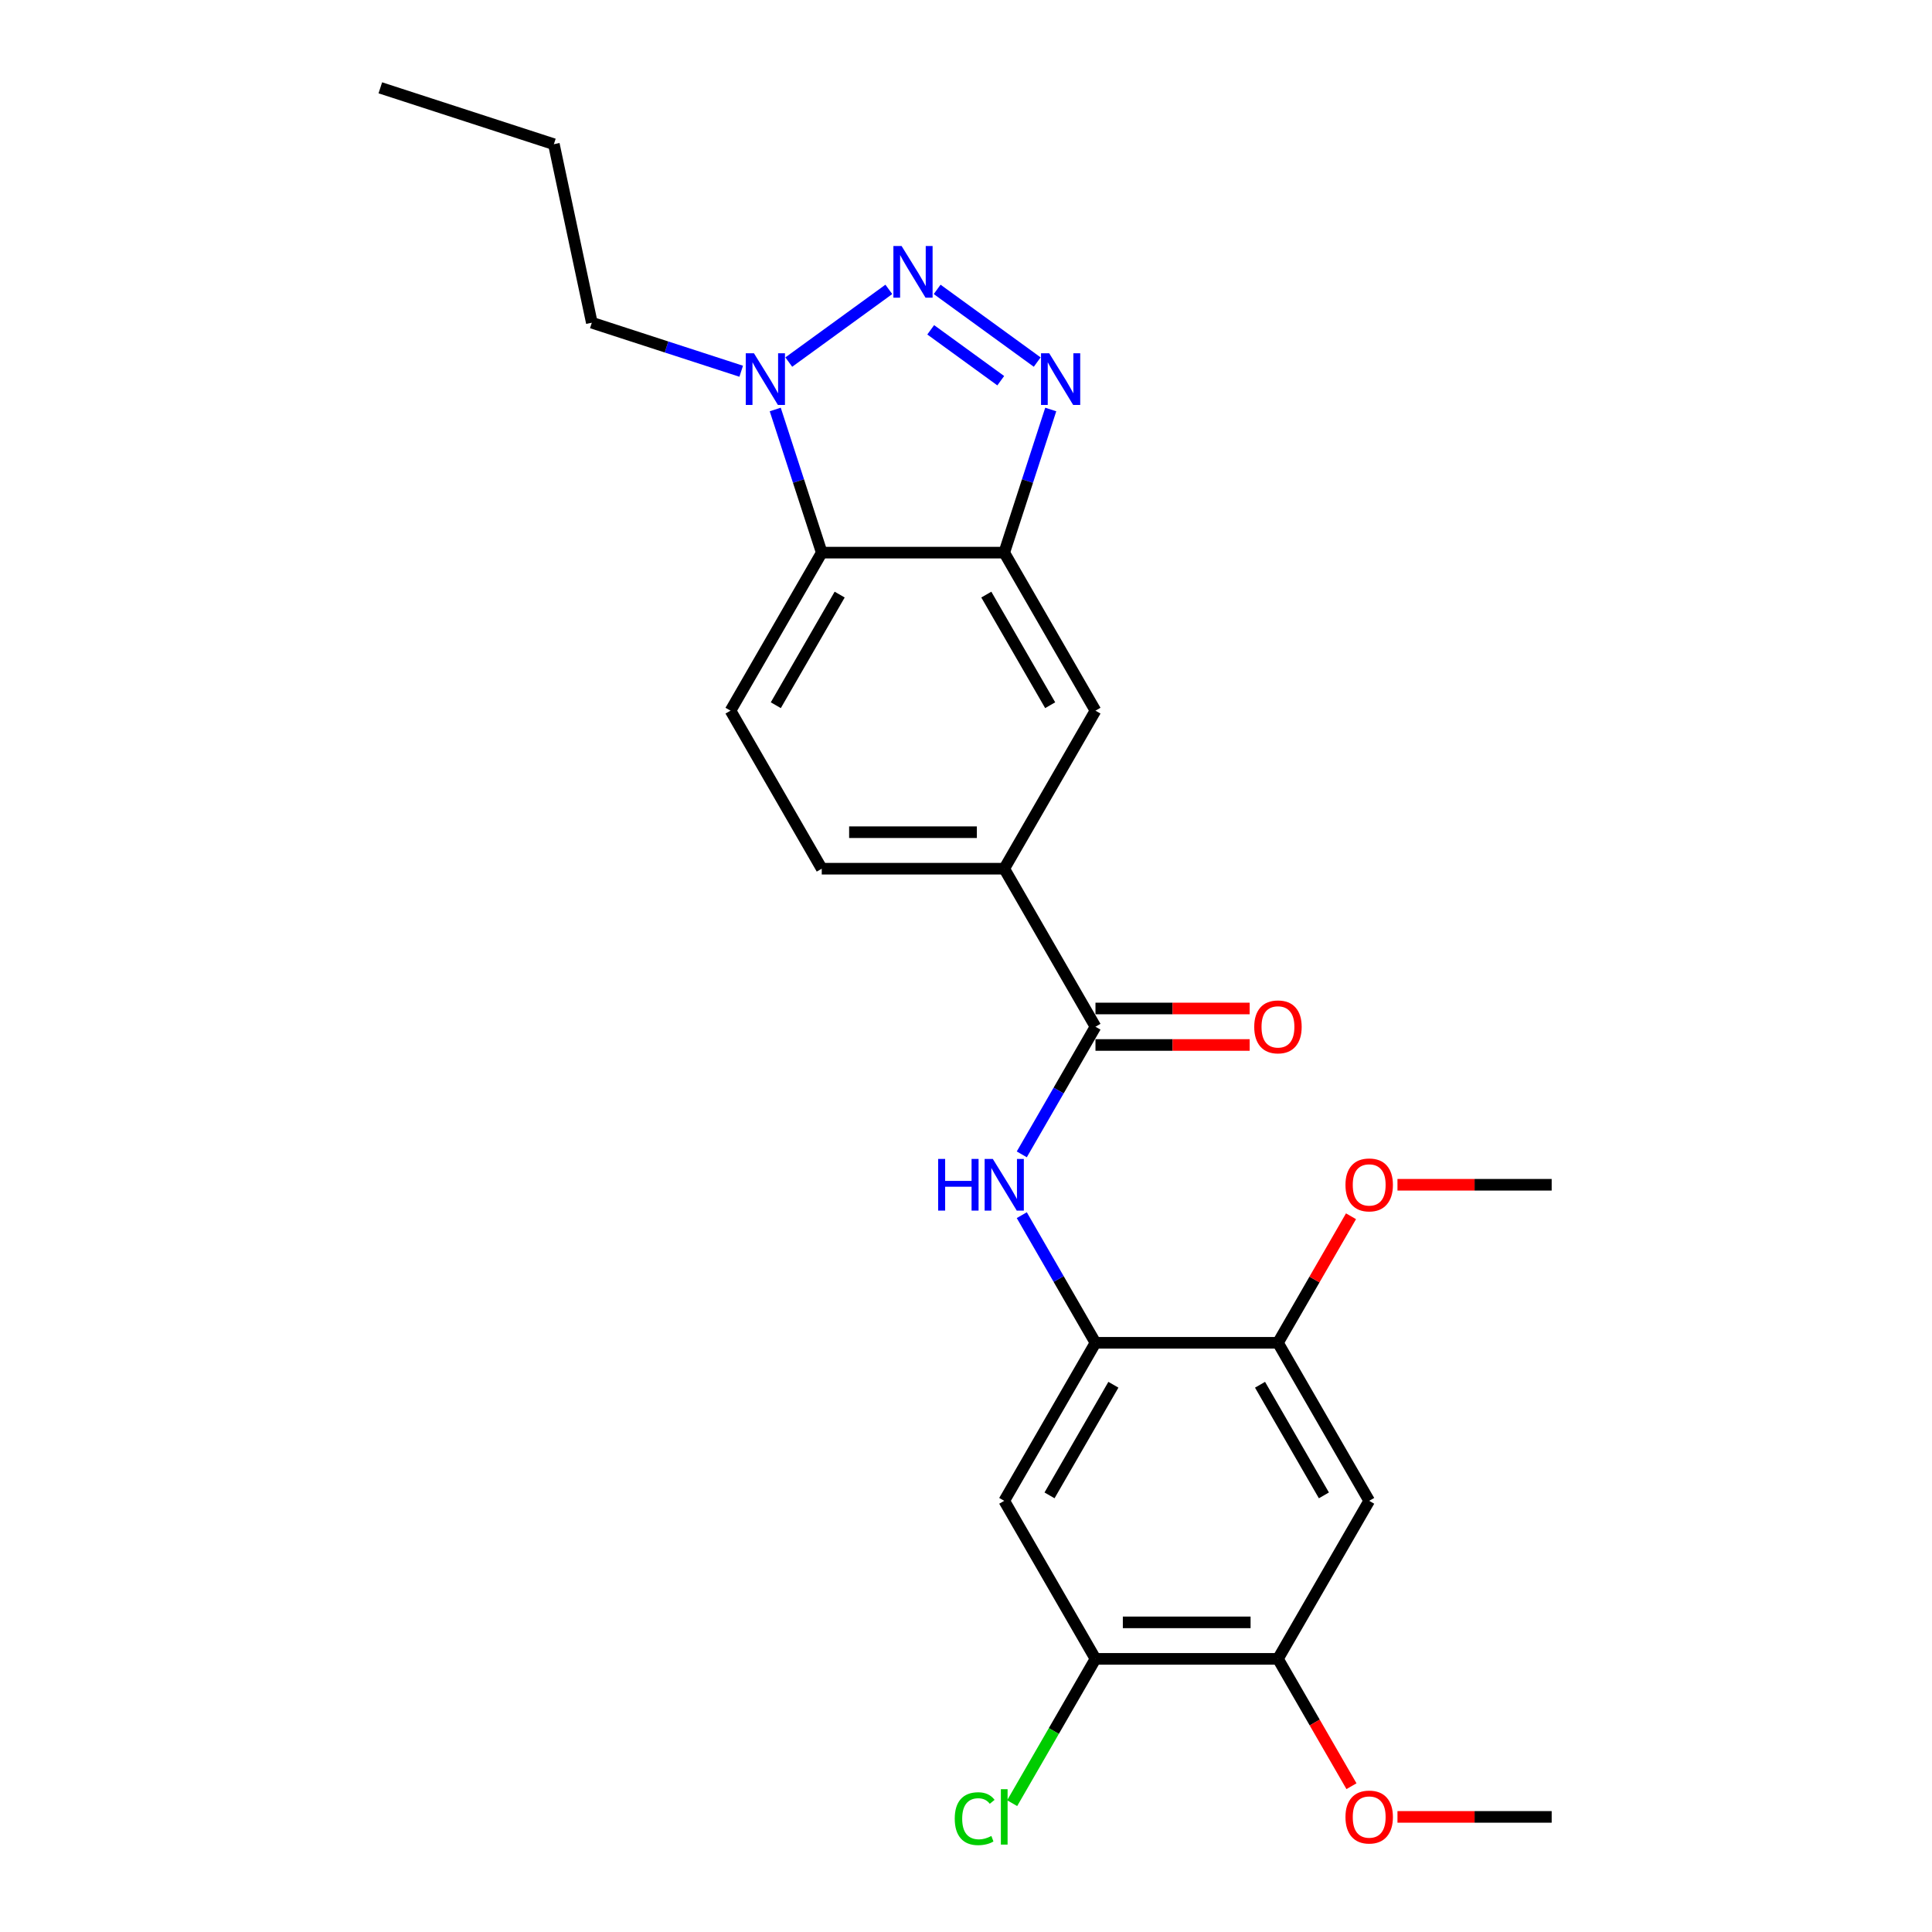 <?xml version='1.0' encoding='iso-8859-1'?>
<svg version='1.1' baseProfile='full'
              xmlns='http://www.w3.org/2000/svg'
                      xmlns:rdkit='http://www.rdkit.org/xml'
                      xmlns:xlink='http://www.w3.org/1999/xlink'
                  xml:space='preserve'
width='1000px' height='1000px' viewBox='0 0 1000 1000'>
<!-- END OF HEADER -->
<rect style='opacity:1.0;fill:#FFFFFF;stroke:none' width='1000' height='1000' x='0' y='0'> </rect>
<path class='bond-0' d='M 485.069,149.784 L 536.858,187.411' style='fill:none;fill-rule:evenodd;stroke:#0000FF;stroke-width:6px;stroke-linecap:butt;stroke-linejoin:miter;stroke-opacity:1' />
<path class='bond-0' d='M 481.734,170.711 L 517.986,197.05' style='fill:none;fill-rule:evenodd;stroke:#0000FF;stroke-width:6px;stroke-linecap:butt;stroke-linejoin:miter;stroke-opacity:1' />
<path class='bond-2' d='M 460.059,149.784 L 408.27,187.411' style='fill:none;fill-rule:evenodd;stroke:#0000FF;stroke-width:6px;stroke-linecap:butt;stroke-linejoin:miter;stroke-opacity:1' />
<path class='bond-1' d='M 543.864,211.951 L 531.827,248.998' style='fill:none;fill-rule:evenodd;stroke:#0000FF;stroke-width:6px;stroke-linecap:butt;stroke-linejoin:miter;stroke-opacity:1' />
<path class='bond-1' d='M 531.827,248.998 L 519.79,286.044' style='fill:none;fill-rule:evenodd;stroke:#000000;stroke-width:6px;stroke-linecap:butt;stroke-linejoin:miter;stroke-opacity:1' />
<path class='bond-11' d='M 519.79,286.044 L 567.015,367.841' style='fill:none;fill-rule:evenodd;stroke:#000000;stroke-width:6px;stroke-linecap:butt;stroke-linejoin:miter;stroke-opacity:1' />
<path class='bond-11' d='M 510.514,307.759 L 543.572,365.017' style='fill:none;fill-rule:evenodd;stroke:#000000;stroke-width:6px;stroke-linecap:butt;stroke-linejoin:miter;stroke-opacity:1' />
<path class='bond-25' d='M 519.79,286.044 L 425.338,286.044' style='fill:none;fill-rule:evenodd;stroke:#000000;stroke-width:6px;stroke-linecap:butt;stroke-linejoin:miter;stroke-opacity:1' />
<path class='bond-3' d='M 401.264,211.951 L 413.301,248.998' style='fill:none;fill-rule:evenodd;stroke:#0000FF;stroke-width:6px;stroke-linecap:butt;stroke-linejoin:miter;stroke-opacity:1' />
<path class='bond-3' d='M 413.301,248.998 L 425.338,286.044' style='fill:none;fill-rule:evenodd;stroke:#000000;stroke-width:6px;stroke-linecap:butt;stroke-linejoin:miter;stroke-opacity:1' />
<path class='bond-20' d='M 383.646,192.153 L 344.984,179.591' style='fill:none;fill-rule:evenodd;stroke:#0000FF;stroke-width:6px;stroke-linecap:butt;stroke-linejoin:miter;stroke-opacity:1' />
<path class='bond-20' d='M 344.984,179.591 L 306.323,167.029' style='fill:none;fill-rule:evenodd;stroke:#000000;stroke-width:6px;stroke-linecap:butt;stroke-linejoin:miter;stroke-opacity:1' />
<path class='bond-14' d='M 425.338,286.044 L 378.113,367.841' style='fill:none;fill-rule:evenodd;stroke:#000000;stroke-width:6px;stroke-linecap:butt;stroke-linejoin:miter;stroke-opacity:1' />
<path class='bond-14' d='M 434.614,307.759 L 401.556,365.017' style='fill:none;fill-rule:evenodd;stroke:#000000;stroke-width:6px;stroke-linecap:butt;stroke-linejoin:miter;stroke-opacity:1' />
<path class='bond-4' d='M 567.015,531.436 L 519.79,449.639' style='fill:none;fill-rule:evenodd;stroke:#000000;stroke-width:6px;stroke-linecap:butt;stroke-linejoin:miter;stroke-opacity:1' />
<path class='bond-6' d='M 567.015,531.436 L 547.945,564.467' style='fill:none;fill-rule:evenodd;stroke:#000000;stroke-width:6px;stroke-linecap:butt;stroke-linejoin:miter;stroke-opacity:1' />
<path class='bond-6' d='M 547.945,564.467 L 528.874,597.497' style='fill:none;fill-rule:evenodd;stroke:#0000FF;stroke-width:6px;stroke-linecap:butt;stroke-linejoin:miter;stroke-opacity:1' />
<path class='bond-15' d='M 567.015,540.881 L 606.921,540.881' style='fill:none;fill-rule:evenodd;stroke:#000000;stroke-width:6px;stroke-linecap:butt;stroke-linejoin:miter;stroke-opacity:1' />
<path class='bond-15' d='M 606.921,540.881 L 646.826,540.881' style='fill:none;fill-rule:evenodd;stroke:#FF0000;stroke-width:6px;stroke-linecap:butt;stroke-linejoin:miter;stroke-opacity:1' />
<path class='bond-15' d='M 567.015,521.991 L 606.921,521.991' style='fill:none;fill-rule:evenodd;stroke:#000000;stroke-width:6px;stroke-linecap:butt;stroke-linejoin:miter;stroke-opacity:1' />
<path class='bond-15' d='M 606.921,521.991 L 646.826,521.991' style='fill:none;fill-rule:evenodd;stroke:#FF0000;stroke-width:6px;stroke-linecap:butt;stroke-linejoin:miter;stroke-opacity:1' />
<path class='bond-5' d='M 567.015,695.03 L 547.945,661.999' style='fill:none;fill-rule:evenodd;stroke:#000000;stroke-width:6px;stroke-linecap:butt;stroke-linejoin:miter;stroke-opacity:1' />
<path class='bond-5' d='M 547.945,661.999 L 528.874,628.968' style='fill:none;fill-rule:evenodd;stroke:#0000FF;stroke-width:6px;stroke-linecap:butt;stroke-linejoin:miter;stroke-opacity:1' />
<path class='bond-7' d='M 567.015,695.03 L 519.789,776.827' style='fill:none;fill-rule:evenodd;stroke:#000000;stroke-width:6px;stroke-linecap:butt;stroke-linejoin:miter;stroke-opacity:1' />
<path class='bond-7' d='M 576.291,716.745 L 543.233,774.003' style='fill:none;fill-rule:evenodd;stroke:#000000;stroke-width:6px;stroke-linecap:butt;stroke-linejoin:miter;stroke-opacity:1' />
<path class='bond-10' d='M 567.015,695.03 L 661.466,695.03' style='fill:none;fill-rule:evenodd;stroke:#000000;stroke-width:6px;stroke-linecap:butt;stroke-linejoin:miter;stroke-opacity:1' />
<path class='bond-12' d='M 519.789,776.827 L 567.015,858.624' style='fill:none;fill-rule:evenodd;stroke:#000000;stroke-width:6px;stroke-linecap:butt;stroke-linejoin:miter;stroke-opacity:1' />
<path class='bond-8' d='M 708.692,776.827 L 661.466,695.03' style='fill:none;fill-rule:evenodd;stroke:#000000;stroke-width:6px;stroke-linecap:butt;stroke-linejoin:miter;stroke-opacity:1' />
<path class='bond-8' d='M 685.249,774.003 L 652.191,716.745' style='fill:none;fill-rule:evenodd;stroke:#000000;stroke-width:6px;stroke-linecap:butt;stroke-linejoin:miter;stroke-opacity:1' />
<path class='bond-13' d='M 708.692,776.827 L 661.466,858.624' style='fill:none;fill-rule:evenodd;stroke:#000000;stroke-width:6px;stroke-linecap:butt;stroke-linejoin:miter;stroke-opacity:1' />
<path class='bond-9' d='M 519.79,449.639 L 567.015,367.841' style='fill:none;fill-rule:evenodd;stroke:#000000;stroke-width:6px;stroke-linecap:butt;stroke-linejoin:miter;stroke-opacity:1' />
<path class='bond-26' d='M 519.79,449.639 L 425.338,449.639' style='fill:none;fill-rule:evenodd;stroke:#000000;stroke-width:6px;stroke-linecap:butt;stroke-linejoin:miter;stroke-opacity:1' />
<path class='bond-26' d='M 505.622,430.748 L 439.506,430.748' style='fill:none;fill-rule:evenodd;stroke:#000000;stroke-width:6px;stroke-linecap:butt;stroke-linejoin:miter;stroke-opacity:1' />
<path class='bond-18' d='M 661.466,695.03 L 680.373,662.283' style='fill:none;fill-rule:evenodd;stroke:#000000;stroke-width:6px;stroke-linecap:butt;stroke-linejoin:miter;stroke-opacity:1' />
<path class='bond-18' d='M 680.373,662.283 L 699.28,629.535' style='fill:none;fill-rule:evenodd;stroke:#FF0000;stroke-width:6px;stroke-linecap:butt;stroke-linejoin:miter;stroke-opacity:1' />
<path class='bond-17' d='M 567.015,858.624 L 545.452,895.973' style='fill:none;fill-rule:evenodd;stroke:#000000;stroke-width:6px;stroke-linecap:butt;stroke-linejoin:miter;stroke-opacity:1' />
<path class='bond-17' d='M 545.452,895.973 L 523.889,933.322' style='fill:none;fill-rule:evenodd;stroke:#00CC00;stroke-width:6px;stroke-linecap:butt;stroke-linejoin:miter;stroke-opacity:1' />
<path class='bond-27' d='M 567.015,858.624 L 661.466,858.624' style='fill:none;fill-rule:evenodd;stroke:#000000;stroke-width:6px;stroke-linecap:butt;stroke-linejoin:miter;stroke-opacity:1' />
<path class='bond-27' d='M 581.183,839.734 L 647.299,839.734' style='fill:none;fill-rule:evenodd;stroke:#000000;stroke-width:6px;stroke-linecap:butt;stroke-linejoin:miter;stroke-opacity:1' />
<path class='bond-19' d='M 661.466,858.624 L 680.493,891.58' style='fill:none;fill-rule:evenodd;stroke:#000000;stroke-width:6px;stroke-linecap:butt;stroke-linejoin:miter;stroke-opacity:1' />
<path class='bond-19' d='M 680.493,891.58 L 699.52,924.535' style='fill:none;fill-rule:evenodd;stroke:#FF0000;stroke-width:6px;stroke-linecap:butt;stroke-linejoin:miter;stroke-opacity:1' />
<path class='bond-16' d='M 378.113,367.841 L 425.338,449.639' style='fill:none;fill-rule:evenodd;stroke:#000000;stroke-width:6px;stroke-linecap:butt;stroke-linejoin:miter;stroke-opacity:1' />
<path class='bond-22' d='M 723.332,613.233 L 763.238,613.233' style='fill:none;fill-rule:evenodd;stroke:#FF0000;stroke-width:6px;stroke-linecap:butt;stroke-linejoin:miter;stroke-opacity:1' />
<path class='bond-22' d='M 763.238,613.233 L 803.143,613.233' style='fill:none;fill-rule:evenodd;stroke:#000000;stroke-width:6px;stroke-linecap:butt;stroke-linejoin:miter;stroke-opacity:1' />
<path class='bond-21' d='M 723.332,940.422 L 763.238,940.422' style='fill:none;fill-rule:evenodd;stroke:#FF0000;stroke-width:6px;stroke-linecap:butt;stroke-linejoin:miter;stroke-opacity:1' />
<path class='bond-21' d='M 763.238,940.422 L 803.143,940.422' style='fill:none;fill-rule:evenodd;stroke:#000000;stroke-width:6px;stroke-linecap:butt;stroke-linejoin:miter;stroke-opacity:1' />
<path class='bond-23' d='M 306.323,167.029 L 286.685,74.642' style='fill:none;fill-rule:evenodd;stroke:#000000;stroke-width:6px;stroke-linecap:butt;stroke-linejoin:miter;stroke-opacity:1' />
<path class='bond-24' d='M 286.685,74.642 L 196.857,45.455' style='fill:none;fill-rule:evenodd;stroke:#000000;stroke-width:6px;stroke-linecap:butt;stroke-linejoin:miter;stroke-opacity:1' />
<path  class='atom-0' d='M 466.651 127.325
L 475.416 141.492
Q 476.285 142.89, 477.683 145.421
Q 479.081 147.953, 479.157 148.104
L 479.157 127.325
L 482.708 127.325
L 482.708 154.073
L 479.043 154.073
L 469.636 138.583
Q 468.54 136.77, 467.369 134.692
Q 466.236 132.614, 465.896 131.972
L 465.896 154.073
L 462.42 154.073
L 462.42 127.325
L 466.651 127.325
' fill='#0000FF'/>
<path  class='atom-1' d='M 543.064 182.842
L 551.829 197.009
Q 552.698 198.407, 554.096 200.938
Q 555.494 203.47, 555.569 203.621
L 555.569 182.842
L 559.121 182.842
L 559.121 209.59
L 555.456 209.59
L 546.049 194.1
Q 544.953 192.287, 543.782 190.209
Q 542.648 188.131, 542.308 187.489
L 542.308 209.59
L 538.832 209.59
L 538.832 182.842
L 543.064 182.842
' fill='#0000FF'/>
<path  class='atom-3' d='M 390.239 182.842
L 399.004 197.009
Q 399.873 198.407, 401.271 200.938
Q 402.668 203.47, 402.744 203.621
L 402.744 182.842
L 406.295 182.842
L 406.295 209.59
L 402.631 209.59
L 393.223 194.1
Q 392.128 192.287, 390.956 190.209
Q 389.823 188.131, 389.483 187.489
L 389.483 209.59
L 386.007 209.59
L 386.007 182.842
L 390.239 182.842
' fill='#0000FF'/>
<path  class='atom-7' d='M 485.579 599.859
L 489.206 599.859
L 489.206 611.231
L 502.883 611.231
L 502.883 599.859
L 506.51 599.859
L 506.51 626.607
L 502.883 626.607
L 502.883 614.253
L 489.206 614.253
L 489.206 626.607
L 485.579 626.607
L 485.579 599.859
' fill='#0000FF'/>
<path  class='atom-7' d='M 513.877 599.859
L 522.642 614.026
Q 523.511 615.424, 524.909 617.955
Q 526.307 620.487, 526.382 620.638
L 526.382 599.859
L 529.934 599.859
L 529.934 626.607
L 526.269 626.607
L 516.862 611.117
Q 515.766 609.304, 514.595 607.226
Q 513.461 605.148, 513.121 604.506
L 513.121 626.607
L 509.645 626.607
L 509.645 599.859
L 513.877 599.859
' fill='#0000FF'/>
<path  class='atom-16' d='M 649.188 531.511
Q 649.188 525.089, 652.361 521.499
Q 655.535 517.91, 661.466 517.91
Q 667.398 517.91, 670.571 521.499
Q 673.745 525.089, 673.745 531.511
Q 673.745 538.01, 670.534 541.712
Q 667.322 545.377, 661.466 545.377
Q 655.573 545.377, 652.361 541.712
Q 649.188 538.047, 649.188 531.511
M 661.466 542.354
Q 665.547 542.354, 667.738 539.634
Q 669.967 536.876, 669.967 531.511
Q 669.967 526.26, 667.738 523.615
Q 665.547 520.933, 661.466 520.933
Q 657.386 520.933, 655.157 523.577
Q 652.966 526.222, 652.966 531.511
Q 652.966 536.914, 655.157 539.634
Q 657.386 542.354, 661.466 542.354
' fill='#FF0000'/>
<path  class='atom-18' d='M 494.174 941.347
Q 494.174 934.698, 497.272 931.222
Q 500.408 927.708, 506.34 927.708
Q 511.856 927.708, 514.802 931.6
L 512.309 933.64
Q 510.155 930.806, 506.34 930.806
Q 502.297 930.806, 500.144 933.527
Q 498.028 936.209, 498.028 941.347
Q 498.028 946.636, 500.219 949.357
Q 502.448 952.077, 506.755 952.077
Q 509.702 952.077, 513.14 950.301
L 514.198 953.135
Q 512.8 954.041, 510.684 954.57
Q 508.569 955.099, 506.226 955.099
Q 500.408 955.099, 497.272 951.548
Q 494.174 947.997, 494.174 941.347
' fill='#00CC00'/>
<path  class='atom-18' d='M 518.052 926.084
L 521.527 926.084
L 521.527 954.759
L 518.052 954.759
L 518.052 926.084
' fill='#00CC00'/>
<path  class='atom-19' d='M 696.413 613.308
Q 696.413 606.886, 699.587 603.297
Q 702.76 599.708, 708.692 599.708
Q 714.623 599.708, 717.797 603.297
Q 720.971 606.886, 720.971 613.308
Q 720.971 619.807, 717.759 623.509
Q 714.548 627.174, 708.692 627.174
Q 702.798 627.174, 699.587 623.509
Q 696.413 619.845, 696.413 613.308
M 708.692 624.151
Q 712.772 624.151, 714.964 621.431
Q 717.193 618.673, 717.193 613.308
Q 717.193 608.057, 714.964 605.412
Q 712.772 602.73, 708.692 602.73
Q 704.612 602.73, 702.383 605.375
Q 700.191 608.019, 700.191 613.308
Q 700.191 618.711, 702.383 621.431
Q 704.612 624.151, 708.692 624.151
' fill='#FF0000'/>
<path  class='atom-20' d='M 696.413 940.497
Q 696.413 934.074, 699.587 930.485
Q 702.76 926.896, 708.692 926.896
Q 714.623 926.896, 717.797 930.485
Q 720.971 934.074, 720.971 940.497
Q 720.971 946.995, 717.759 950.698
Q 714.548 954.363, 708.692 954.363
Q 702.798 954.363, 699.587 950.698
Q 696.413 947.033, 696.413 940.497
M 708.692 951.34
Q 712.772 951.34, 714.963 948.62
Q 717.193 945.862, 717.193 940.497
Q 717.193 935.246, 714.963 932.601
Q 712.772 929.919, 708.692 929.919
Q 704.612 929.919, 702.383 932.563
Q 700.191 935.208, 700.191 940.497
Q 700.191 945.9, 702.383 948.62
Q 704.612 951.34, 708.692 951.34
' fill='#FF0000'/>
</svg>
